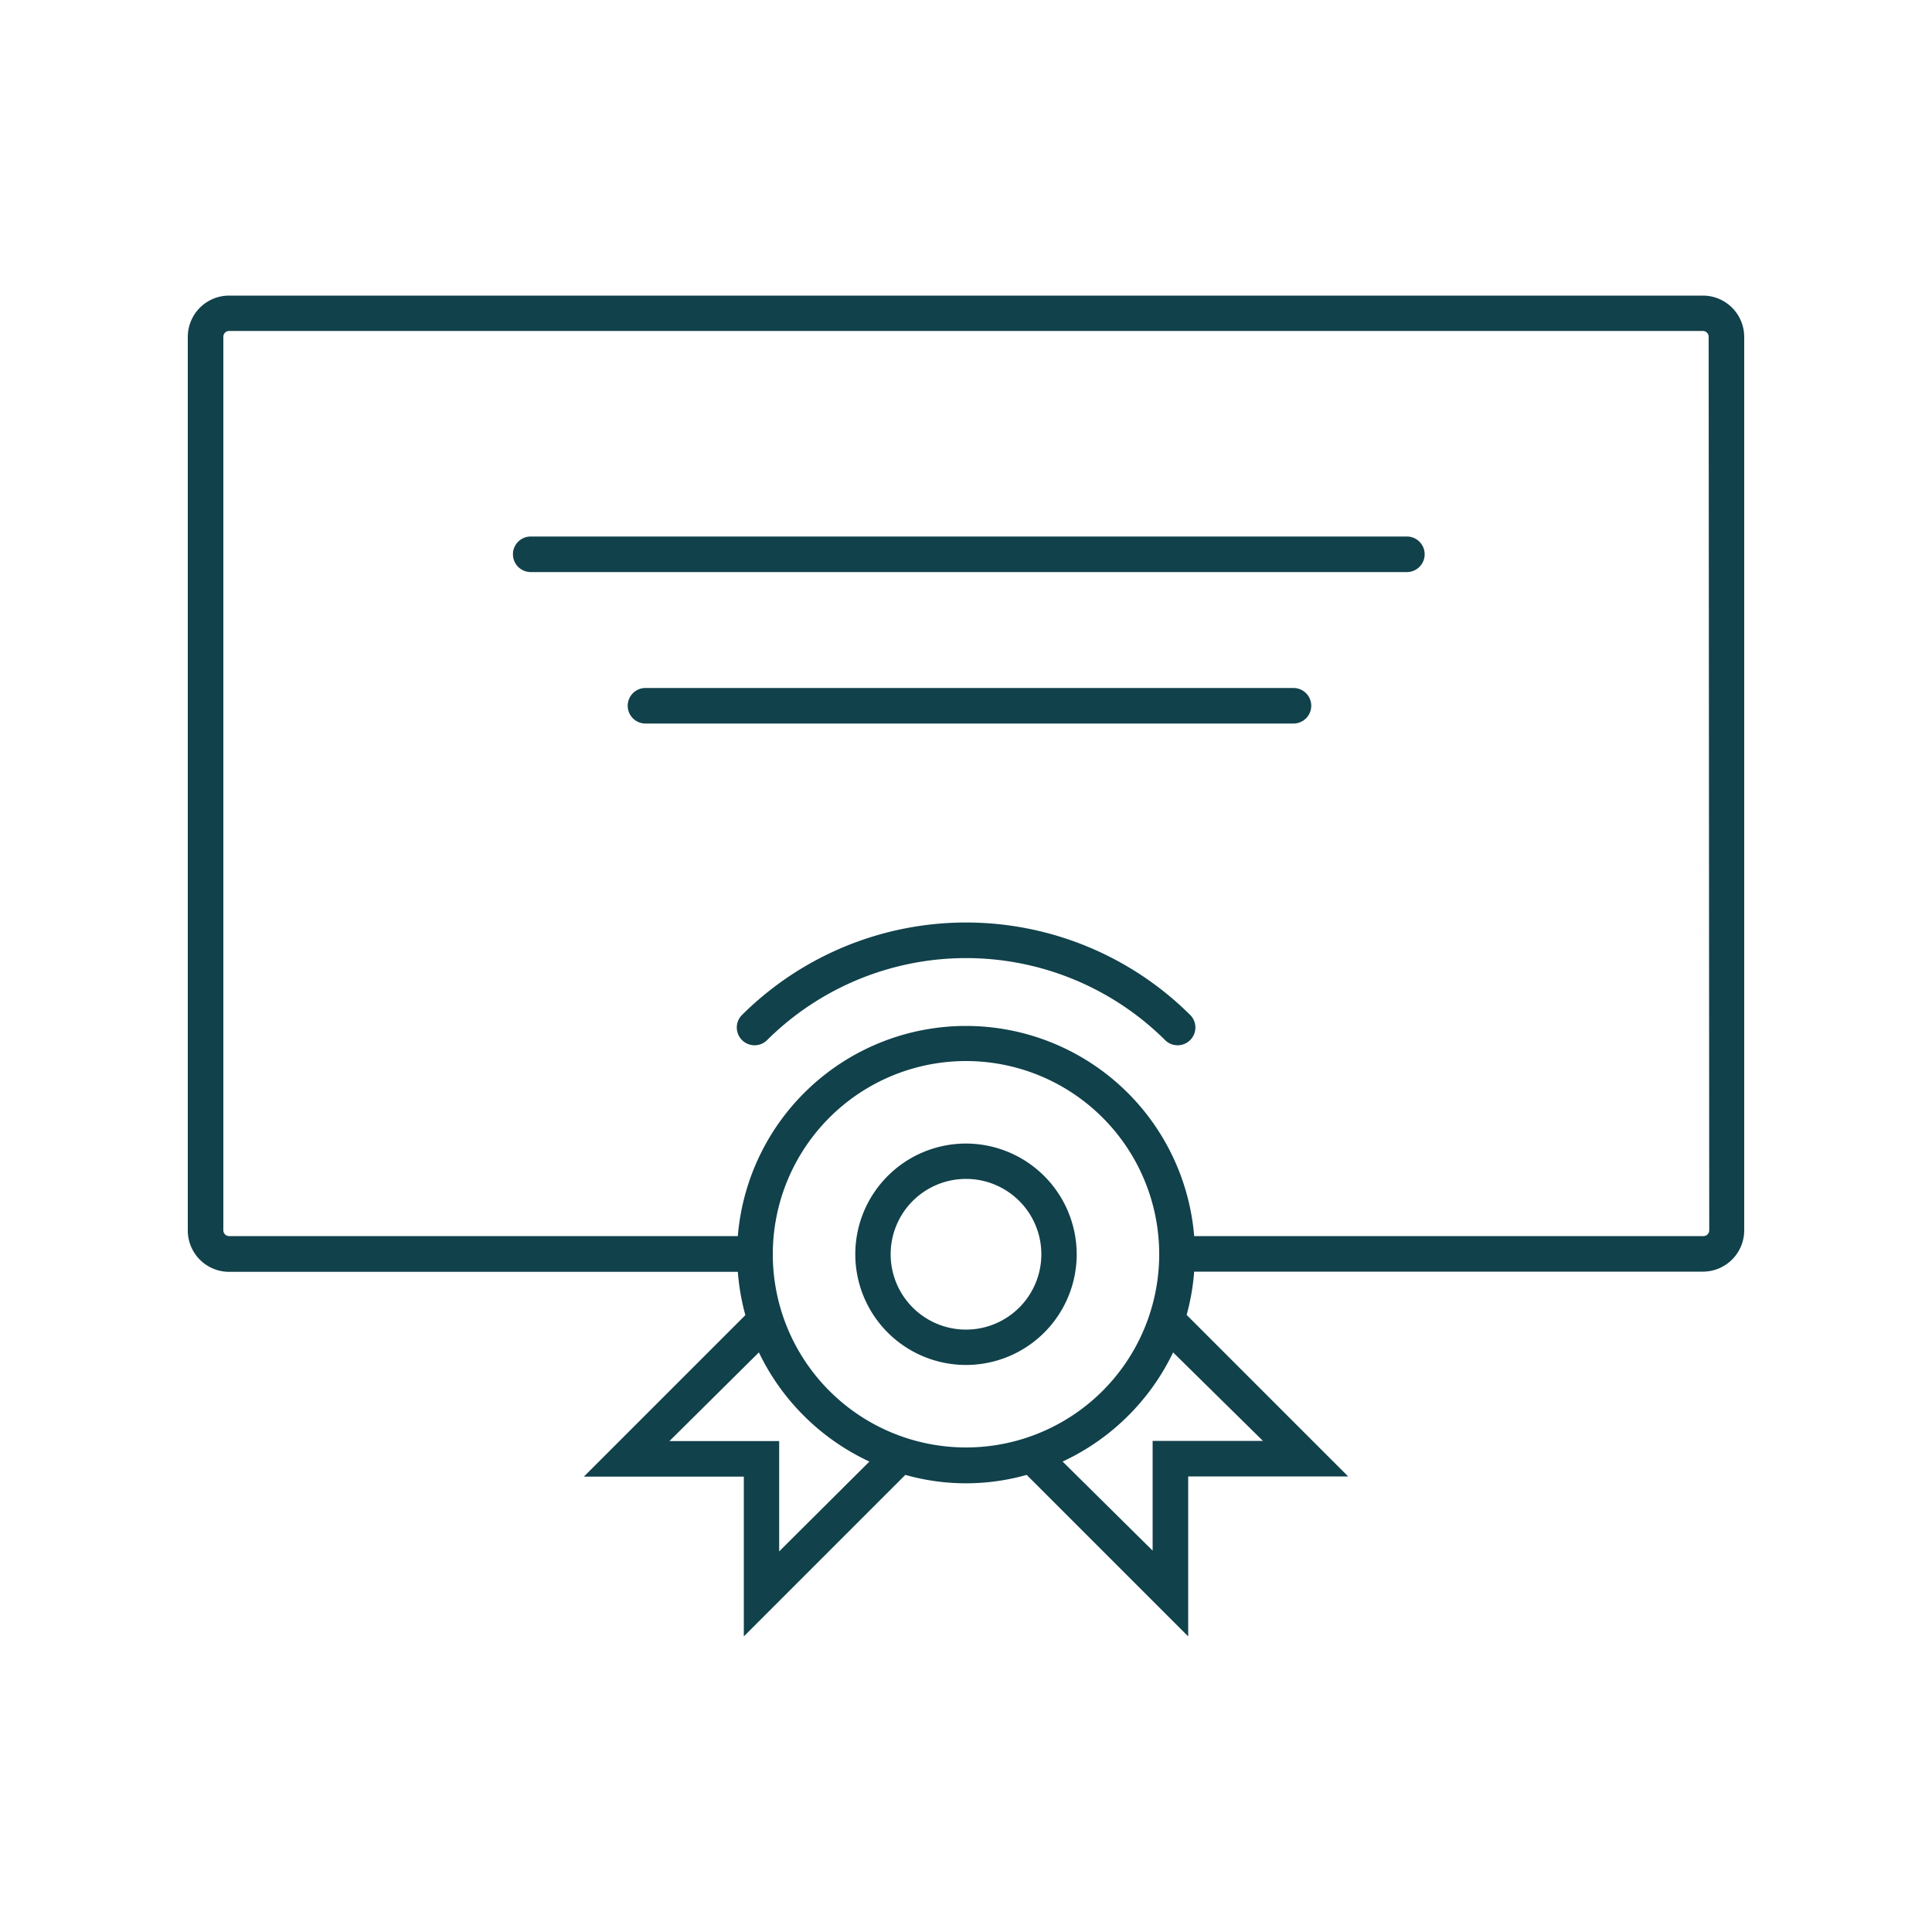 <?xml version="1.0" encoding="UTF-8"?>
<svg xmlns:xlink="http://www.w3.org/1999/xlink" xmlns="http://www.w3.org/2000/svg" viewBox="0 0 100 100" id="1272446275" class="svg u_1272446275" data-hover-effect="zoomout" data-icon-name="education_diploma_education" width="100" height="100">
  <path d="M88.14,15.3H11.86a2.14,2.14,0,0,0-2.14,2.14V63.69a2.14,2.14,0,0,0,2.14,2.14H38.19a11.78,11.78,0,0,0,.39,2.24l-8.36,8.36H38.5V84.7l8.36-8.36a11.54,11.54,0,0,0,6.28,0L61.5,84.7V76.42h8.28l-8.36-8.36a11.77,11.77,0,0,0,.39-2.24H88.14a2.14,2.14,0,0,0,2.14-2.14V17.43A2.14,2.14,0,0,0,88.14,15.3Zm-47.81,65V74.59H34.65L39.28,70A11.92,11.92,0,0,0,45,75.65ZM40,64.92a10,10,0,1,1,10,10A10,10,0,0,1,40,64.92Zm25.37,9.66H59.66v5.68L55,75.65A11.91,11.91,0,0,0,60.72,70Zm23.1-10.9a.3.3,0,0,1-.3.3H61.81a11.85,11.85,0,0,0-23.62,0H11.86a.3.3,0,0,1-.3-.3V17.43a.3.3,0,0,1,.3-.3H88.14a.3.3,0,0,1,.3.3Z" fill="#11414B"></path>
  <path d="M50,59.19a5.73,5.73,0,1,0,5.73,5.73A5.74,5.74,0,0,0,50,59.19Zm0,9.63a3.9,3.9,0,1,1,3.9-3.9A3.9,3.9,0,0,1,50,68.82Z" fill="#11414B"></path>
  <path d="M38.38,52.56a.92.92,0,0,0,1.3,1.3,14.62,14.62,0,0,1,20.65,0,.92.92,0,0,0,1.3-1.3A16.45,16.45,0,0,0,38.38,52.56Z" fill="#11414B"></path>
  <path d="M66.95,35.61H33.41a.92.92,0,0,0,0,1.84H66.95a.92.92,0,0,0,0-1.84Z" fill="#11414B"></path>
  <path d="M72.82,27.77H27.47a.92.92,0,0,0,0,1.84H72.82a.92.92,0,0,0,0-1.84Z" fill="#11414B"></path>
</svg>

